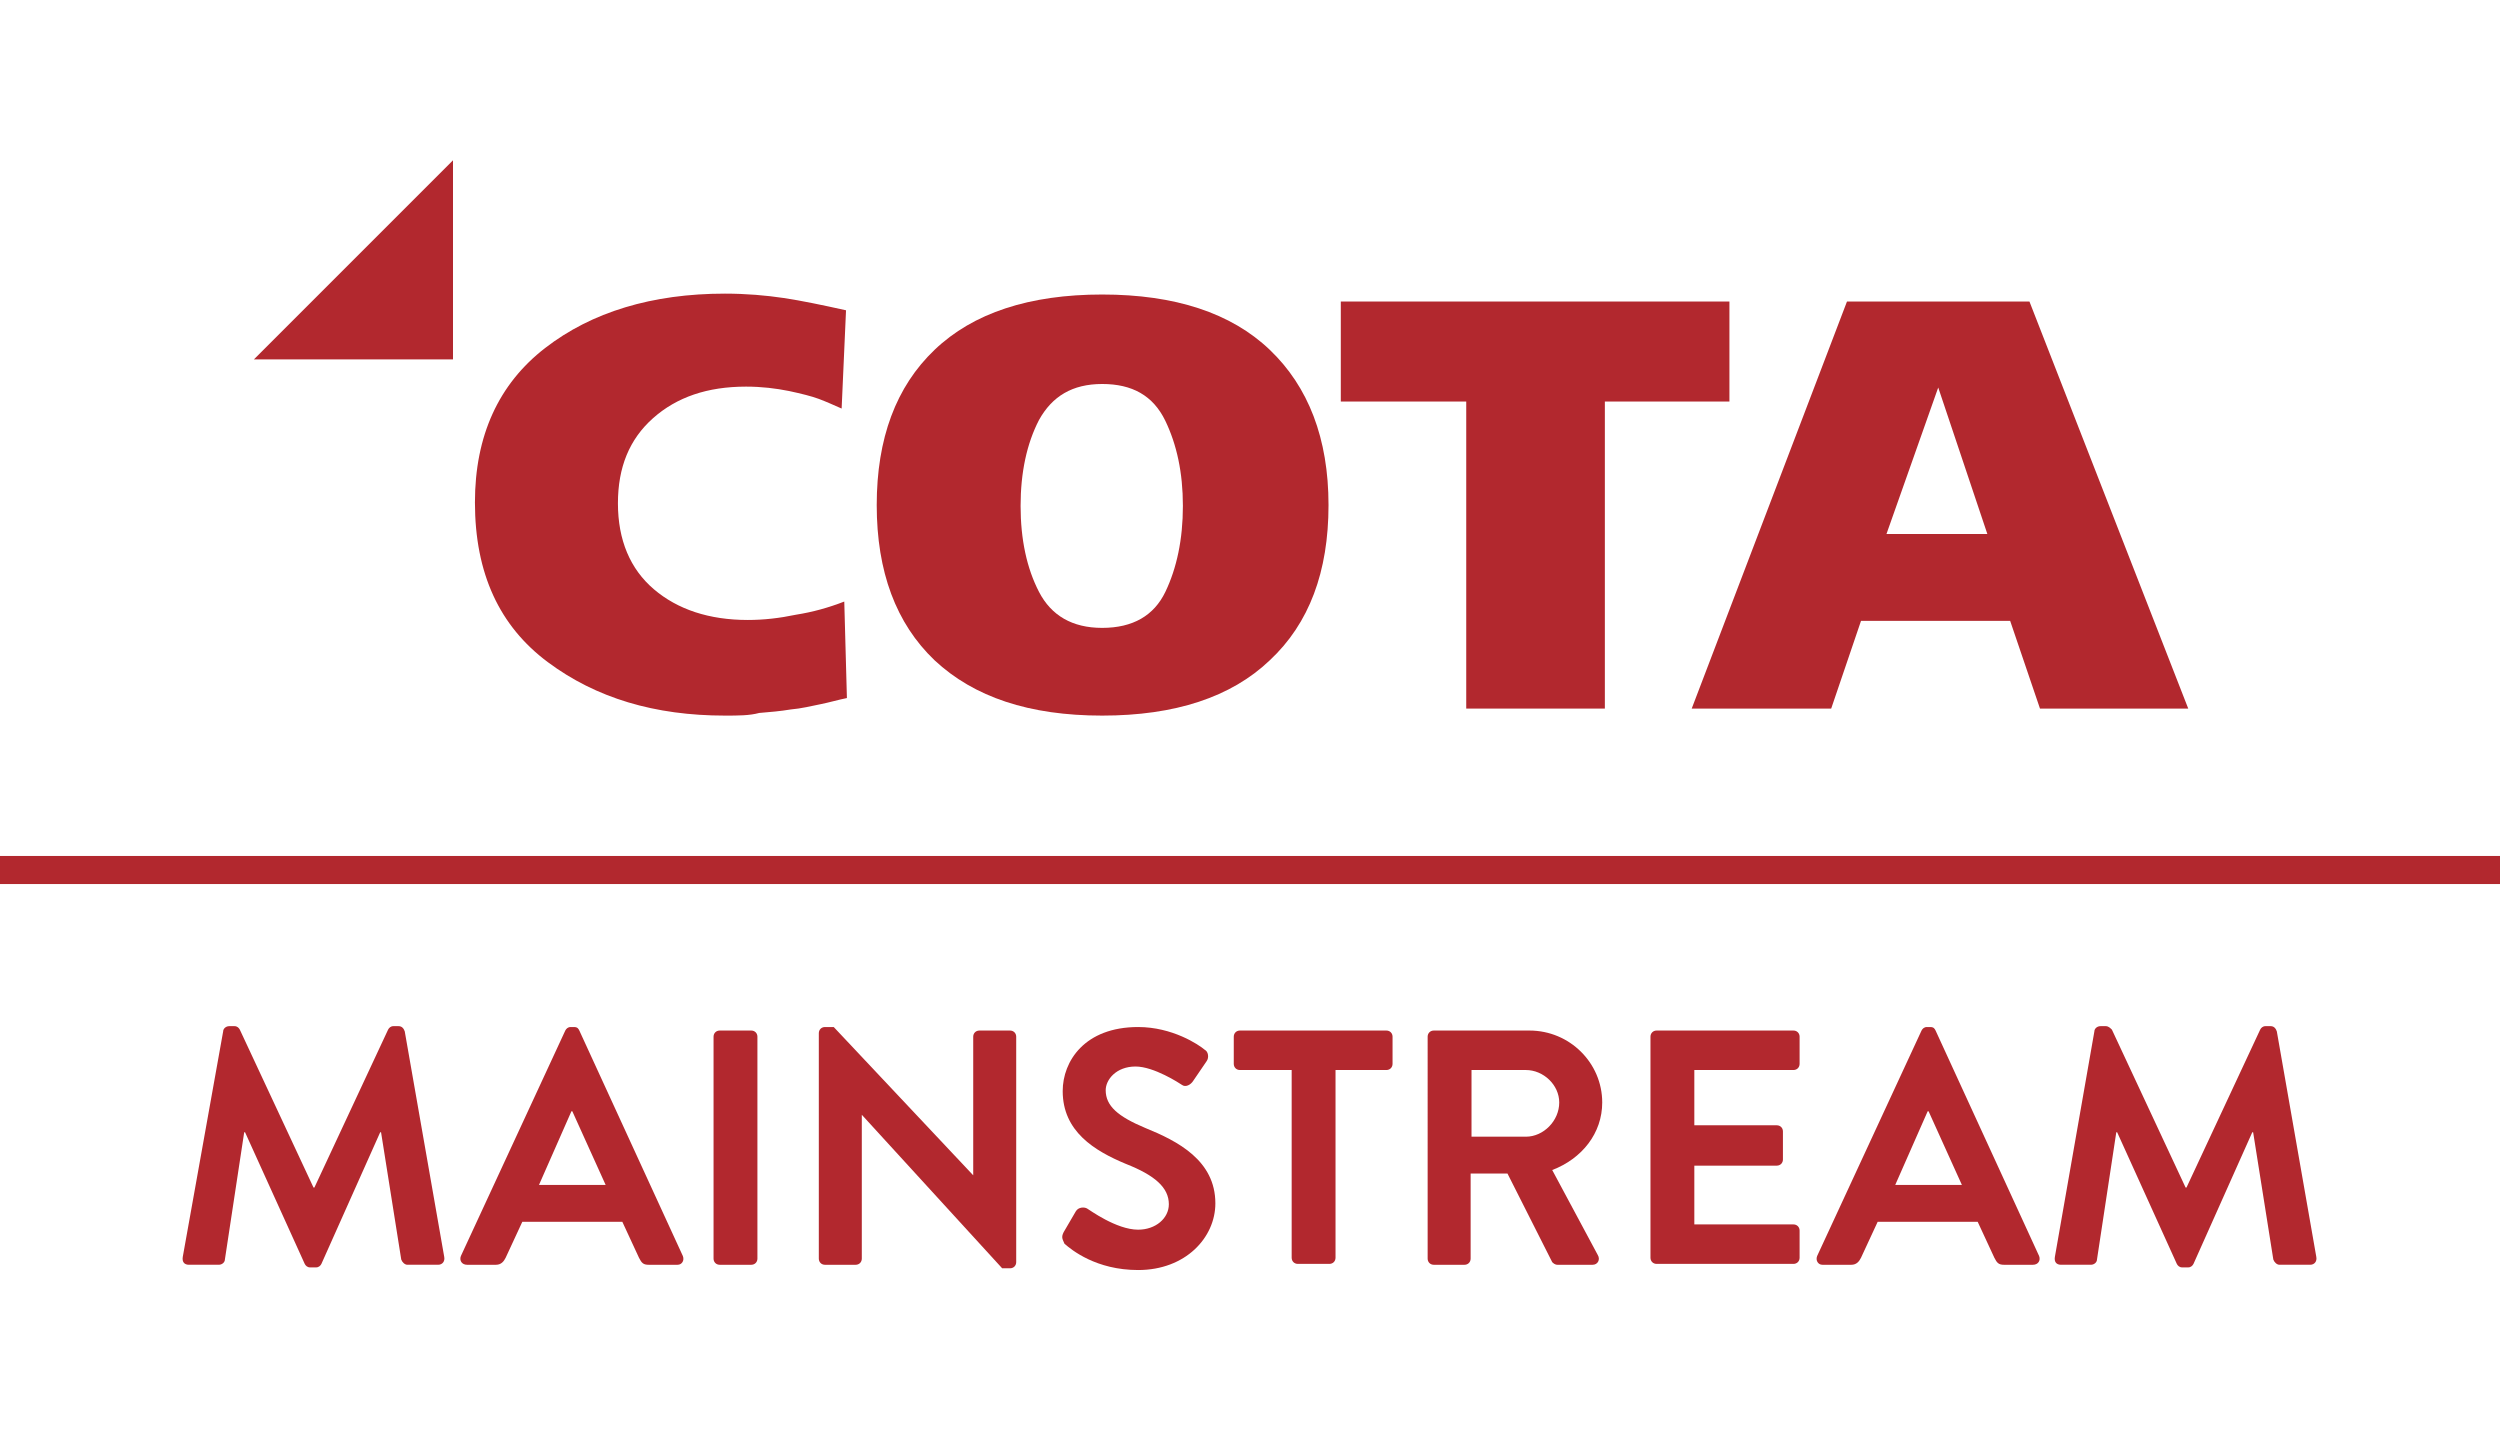 <?xml version="1.0" encoding="utf-8"?>
<!-- Generator: Adobe Illustrator 14.0.0, SVG Export Plug-In . SVG Version: 6.00 Build 43363)  -->
<!DOCTYPE svg PUBLIC "-//W3C//DTD SVG 1.1//EN" "http://www.w3.org/Graphics/SVG/1.1/DTD/svg11.dtd">
<svg version="1.1" id="Layer_1" xmlns="http://www.w3.org/2000/svg" xmlns:xlink="http://www.w3.org/1999/xlink" x="0px" y="0px"
	 width="350px" height="200px" viewBox="131 296 350 200" enable-background="new 131 296 350 200" xml:space="preserve">
<g>
	<polygon fill="#B2282E" points="194.42,318.44 166.541,346.32 194.42,346.32 	"/>
	<path fill="#B2282E" d="M232.494,396.184c-9.825,0-18.054-2.456-24.809-7.492s-10.194-12.405-10.194-22.353
		c0-9.334,3.316-16.58,9.825-21.616s14.984-7.615,25.178-7.615c2.948,0,5.772,0.246,8.229,0.614c2.456,0.368,5.404,0.982,8.72,1.719
		l-0.614,13.756c-1.105-0.491-2.211-0.983-3.193-1.351c-0.982-0.369-2.457-0.737-4.176-1.105c-1.842-0.369-3.808-0.614-6.018-0.614
		c-5.404,0-9.703,1.474-13.019,4.421c-3.316,2.948-4.913,6.878-4.913,11.914c0,5.158,1.72,9.211,5.036,12.036
		s7.738,4.298,13.142,4.298c2.21,0,4.421-0.246,6.755-0.737c2.333-0.368,4.544-0.982,6.755-1.842l0.369,13.51
		c-1.228,0.246-2.457,0.614-3.685,0.859s-2.702,0.614-4.176,0.737c-1.474,0.246-2.948,0.368-4.421,0.491
		C235.933,396.184,234.336,396.184,232.494,396.184"/>
	<path fill="#B2282E" d="M285.305,396.184c-10.194,0-17.931-2.579-23.458-7.737c-5.404-5.158-8.106-12.405-8.106-21.739
		s2.702-16.581,8.106-21.739s13.264-7.737,23.458-7.737s18.054,2.579,23.458,7.737c5.403,5.158,8.229,12.405,8.229,21.739
		s-2.702,16.581-8.229,21.739C303.359,393.605,295.499,396.184,285.305,396.184 M285.305,349.759c-4.176,0-7,1.719-8.843,5.036
		c-1.719,3.316-2.579,7.369-2.579,12.036c0,4.667,0.86,8.72,2.579,12.036c1.719,3.316,4.667,5.036,8.843,5.036
		c4.299,0,7.246-1.719,8.843-5.036c1.597-3.316,2.457-7.369,2.457-12.036c0-4.667-0.86-8.598-2.457-11.914
		C292.429,351.356,289.481,349.759,285.305,349.759"/>
	<polygon fill="#B2282E" points="373.12,352.215 355.68,352.215 355.68,395.202 336.274,395.202 336.274,352.215 318.712,352.215 
		318.712,338.214 373.12,338.214 	"/>
	<path fill="#B2282E" d="M437.354,395.202h-20.756l-4.176-12.282h-20.879l-4.176,12.282h-19.528l21.738-56.987h25.546
		L437.354,395.202z M409.229,370.761l-6.878-20.51l-7.246,20.51H409.229z"/>
</g>
<g>
	<path fill="#B2282E" d="M162.242,440.398c0-0.368,0.368-0.736,0.859-0.736h0.737c0.368,0,0.614,0.245,0.737,0.491l10.316,22.106
		c0.123,0,0.123,0,0.123,0l10.316-22.106c0.123-0.246,0.369-0.491,0.737-0.491h0.737c0.491,0,0.737,0.368,0.86,0.736l5.526,31.564
		c0.123,0.614-0.246,1.105-0.859,1.105h-4.299c-0.368,0-0.737-0.369-0.86-0.737l-2.825-17.809h-0.123l-8.229,18.423
		c-0.123,0.245-0.368,0.491-0.737,0.491h-0.86c-0.368,0-0.614-0.246-0.737-0.491l-8.352-18.423h-0.123l-2.702,17.809
		c0,0.368-0.369,0.737-0.86,0.737h-4.176c-0.614,0-0.982-0.369-0.86-1.105L162.242,440.398z"/>
	<path fill="#B2282E" d="M195.525,471.84l14.616-31.564c0.123-0.245,0.368-0.491,0.737-0.491h0.491c0.491,0,0.614,0.246,0.737,0.491
		l14.493,31.564c0.246,0.614-0.123,1.229-0.737,1.229h-4.053c-0.737,0-0.982-0.246-1.351-0.982l-2.333-5.036h-14.001l-2.334,5.036
		c-0.246,0.491-0.614,0.982-1.351,0.982h-4.053C195.648,473.068,195.28,472.454,195.525,471.84z M215.791,461.892l-4.667-10.316H211
		l-4.544,10.316H215.791z"/>
	<path fill="#B2282E" d="M230.897,441.136c0-0.491,0.369-0.86,0.86-0.86h4.421c0.491,0,0.86,0.369,0.86,0.86v31.072
		c0,0.491-0.369,0.86-0.86,0.86h-4.421c-0.491,0-0.86-0.369-0.86-0.86V441.136z"/>
	<path fill="#B2282E" d="M245.635,440.645c0-0.491,0.368-0.86,0.86-0.86h1.228l19.528,20.757l0,0v-19.405
		c0-0.491,0.369-0.86,0.86-0.86h4.298c0.492,0,0.86,0.369,0.86,0.86v31.563c0,0.491-0.368,0.86-0.86,0.86h-1.105l-19.651-21.493l0,0
		v20.142c0,0.491-0.369,0.86-0.86,0.86h-4.298c-0.492,0-0.86-0.369-0.86-0.86V440.645z"/>
	<path fill="#B2282E" d="M279.901,468.523l1.719-2.947c0.369-0.614,1.228-0.614,1.597-0.368c0.246,0.122,4.053,2.947,7.124,2.947
		c2.456,0,4.298-1.597,4.298-3.562c0-2.334-1.965-4.053-6.018-5.649c-4.421-1.843-8.843-4.545-8.843-10.194
		c0-4.176,3.071-8.966,10.563-8.966c4.79,0,8.475,2.457,9.334,3.193c0.491,0.246,0.614,1.105,0.246,1.597l-1.842,2.702
		c-0.368,0.614-1.105,0.982-1.597,0.614c-0.368-0.246-3.93-2.579-6.509-2.579c-2.702,0-4.176,1.842-4.176,3.315
		c0,2.211,1.72,3.685,5.527,5.281c4.544,1.843,9.826,4.545,9.826,10.563c0,4.79-4.176,9.334-10.808,9.334
		c-5.896,0-9.334-2.824-10.317-3.685C279.778,469.506,279.533,469.261,279.901,468.523z"/>
	<path fill="#B2282E" d="M311.711,445.803h-7.124c-0.491,0-0.859-0.369-0.859-0.86v-3.807c0-0.491,0.368-0.86,0.859-0.86h20.511
		c0.491,0,0.859,0.369,0.859,0.86v3.807c0,0.491-0.368,0.86-0.859,0.86h-7.124v26.283c0,0.491-0.368,0.859-0.859,0.859h-4.422
		c-0.491,0-0.859-0.368-0.859-0.859v-26.283H311.711z"/>
	<path fill="#B2282E" d="M330.87,441.136c0-0.491,0.369-0.86,0.86-0.86h13.387c5.649,0,10.194,4.545,10.194,10.071
		c0,4.299-2.825,7.86-7.001,9.457l6.387,11.913c0.368,0.614,0,1.352-0.737,1.352h-4.912c-0.369,0-0.614-0.246-0.737-0.369
		l-6.264-12.404h-5.158v11.913c0,0.491-0.368,0.86-0.859,0.86h-4.299c-0.491,0-0.86-0.369-0.86-0.86V441.136L330.87,441.136z
		 M344.626,455.137c2.456,0,4.667-2.211,4.667-4.79c0-2.456-2.211-4.544-4.667-4.544h-7.614v9.334H344.626z"/>
	<path fill="#B2282E" d="M362.066,441.136c0-0.491,0.368-0.86,0.859-0.86h19.16c0.491,0,0.859,0.369,0.859,0.86v3.807
		c0,0.491-0.368,0.86-0.859,0.86h-13.879v7.737h11.545c0.491,0,0.859,0.368,0.859,0.859v3.931c0,0.491-0.368,0.859-0.859,0.859
		h-11.545v8.229h13.879c0.491,0,0.859,0.369,0.859,0.86v3.808c0,0.491-0.368,0.859-0.859,0.859h-19.16
		c-0.491,0-0.859-0.368-0.859-0.859V441.136z"/>
	<path fill="#B2282E" d="M385.401,471.84l14.615-31.564c0.123-0.245,0.369-0.491,0.737-0.491h0.491c0.491,0,0.614,0.246,0.737,0.491
		l14.492,31.564c0.245,0.614-0.123,1.229-0.86,1.229h-4.053c-0.736,0-0.982-0.246-1.351-0.982l-2.334-5.036h-14.001l-2.334,5.036
		c-0.245,0.491-0.613,0.982-1.351,0.982h-4.053C385.524,473.068,385.156,472.454,385.401,471.84z M405.666,461.892l-4.667-10.316
		h-0.122l-4.545,10.316H405.666z"/>
	<path fill="#B2282E" d="M424.212,440.398c0-0.368,0.368-0.736,0.859-0.736h0.737c0.368,0,0.614,0.245,0.859,0.491l10.317,22.106
		c0.122,0,0.122,0,0.122,0l10.317-22.106c0.122-0.246,0.368-0.491,0.736-0.491h0.737c0.491,0,0.736,0.368,0.859,0.736l5.527,31.564
		c0.122,0.614-0.246,1.105-0.86,1.105h-4.298c-0.369,0-0.737-0.369-0.86-0.737l-2.824-17.809h-0.123l-8.229,18.423
		c-0.123,0.245-0.369,0.491-0.737,0.491h-0.859c-0.369,0-0.614-0.246-0.737-0.491l-8.352-18.423h-0.123l-2.702,17.809
		c0,0.368-0.368,0.737-0.859,0.737h-4.176c-0.614,0-0.982-0.369-0.859-1.105L424.212,440.398z"/>
</g>
<rect y="415.835" fill="#B2282E" width="612" height="3.931"/>
</svg>
